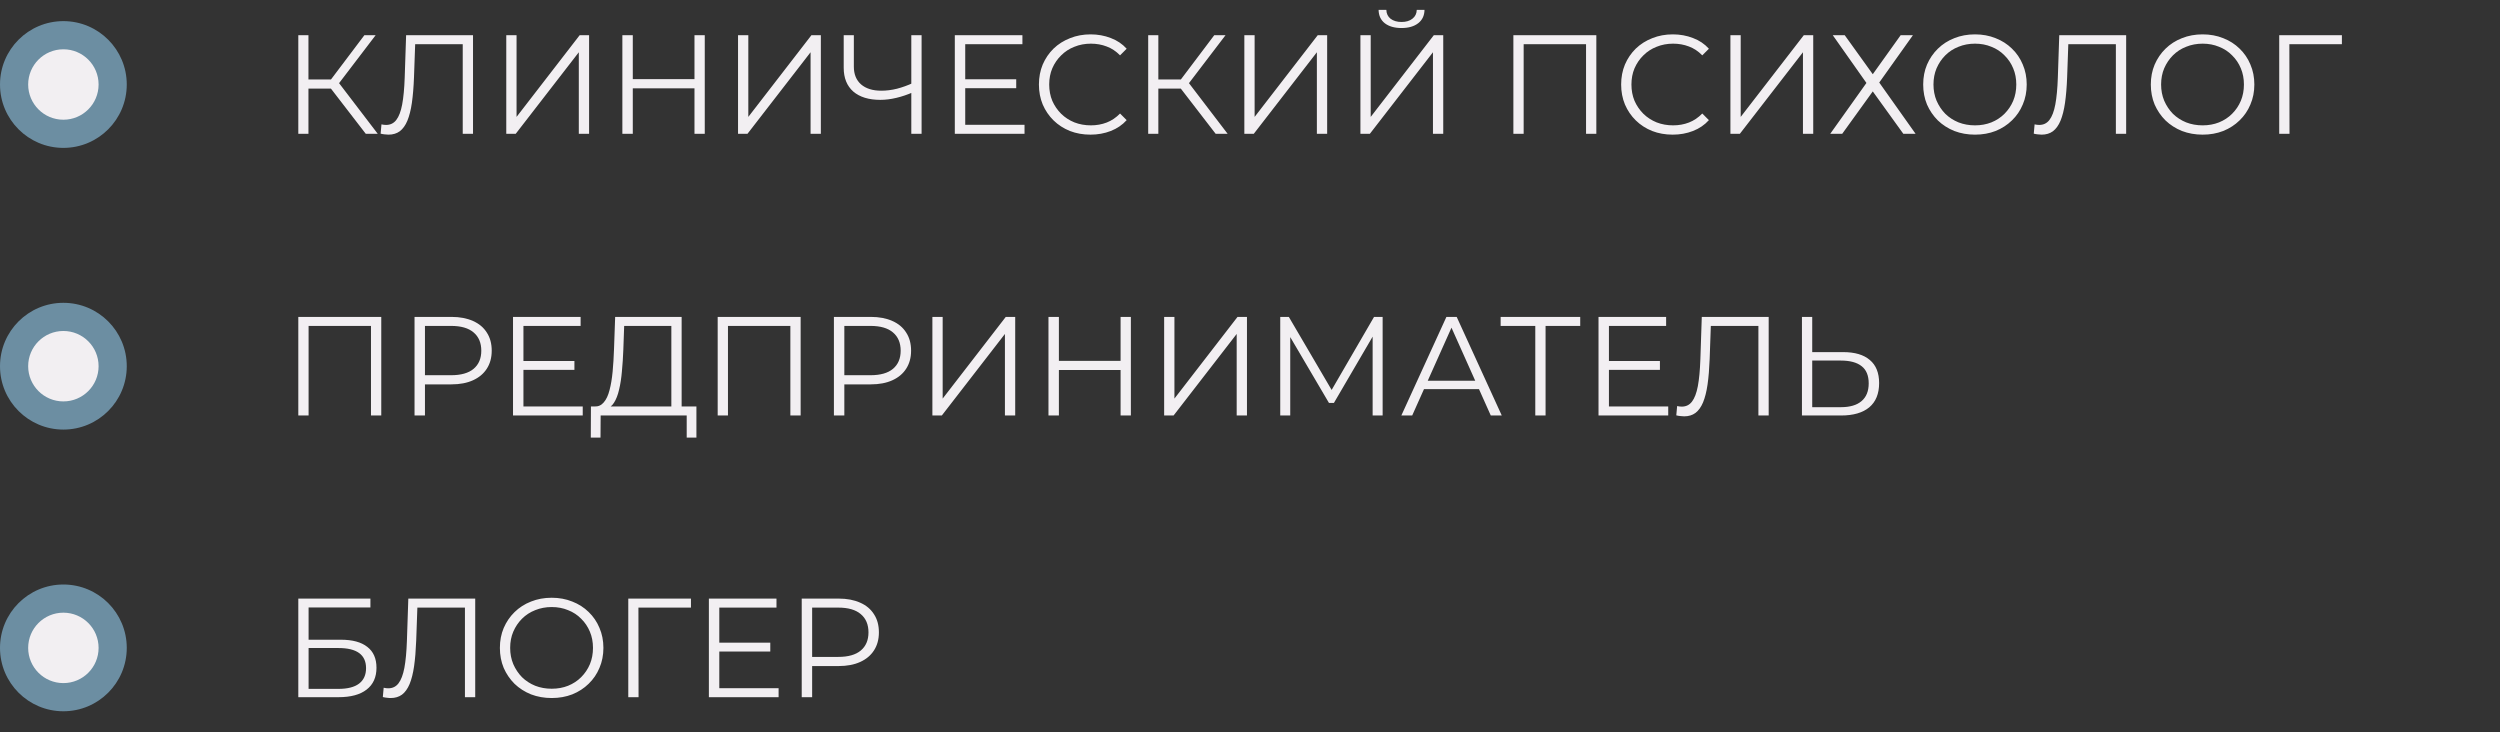 <?xml version="1.0" encoding="UTF-8"?> <svg xmlns="http://www.w3.org/2000/svg" width="355" height="104" viewBox="0 0 355 104" fill="none"><rect x="0" y="0" width="355" height="104" fill="#333333" stroke="none"/><path d="M51.94 19L46.56 12.02L47.76 11.3L53.64 19H51.94ZM42.36 19V5H43.8V19H42.36ZM43.36 12.58V11.28H47.74V12.58H43.36ZM47.88 12.16L46.52 11.92L51.74 5H53.34L47.88 12.16ZM55.168 19.12C54.981 19.12 54.801 19.107 54.628 19.08C54.455 19.067 54.261 19.033 54.048 18.98L54.168 17.66C54.395 17.713 54.615 17.74 54.828 17.74C55.428 17.74 55.908 17.507 56.268 17.04C56.642 16.56 56.922 15.827 57.108 14.84C57.295 13.84 57.415 12.56 57.468 11L57.668 5H67.168V19H65.708V5.88L66.088 6.28H58.608L58.968 5.86L58.788 10.96C58.735 12.36 58.635 13.573 58.488 14.6C58.342 15.613 58.128 16.46 57.848 17.14C57.568 17.807 57.208 18.307 56.768 18.64C56.328 18.96 55.795 19.12 55.168 19.12ZM71.891 19V5H73.351V16.6L82.311 5H83.651V19H82.191V7.42L73.231 19H71.891ZM98.616 19V5H100.076V19H98.616ZM88.376 19V5H89.856V19H88.376ZM89.696 12.54V11.24H98.756V12.54H89.696ZM104.801 19V5H106.261V16.6L115.221 5H116.561V19H115.101V7.42L106.141 19H104.801ZM125.006 14.18C123.366 14.18 122.086 13.787 121.166 13C120.259 12.2 119.806 11.073 119.806 9.62V5H121.246V9.46C121.246 10.54 121.586 11.38 122.266 11.98C122.959 12.58 123.919 12.88 125.146 12.88C125.866 12.88 126.606 12.787 127.366 12.6C128.139 12.4 128.912 12.12 129.686 11.76V13.08C128.872 13.44 128.066 13.713 127.266 13.9C126.479 14.087 125.726 14.18 125.006 14.18ZM129.406 19V5H130.866V19H129.406ZM135.583 19V5H145.183V6.28H137.063V17.72H145.483V19H135.583ZM136.903 12.52V11.26H144.303V12.52H136.903ZM154.847 19.12C153.794 19.12 152.821 18.947 151.927 18.6C151.034 18.24 150.261 17.74 149.607 17.1C148.954 16.46 148.441 15.707 148.067 14.84C147.707 13.973 147.527 13.027 147.527 12C147.527 10.973 147.707 10.027 148.067 9.16C148.441 8.293 148.954 7.54 149.607 6.9C150.274 6.26 151.054 5.767 151.947 5.42C152.841 5.06 153.814 4.88 154.867 4.88C155.881 4.88 156.834 5.053 157.727 5.4C158.621 5.733 159.374 6.24 159.987 6.92L159.047 7.86C158.474 7.273 157.841 6.853 157.147 6.6C156.454 6.333 155.707 6.2 154.907 6.2C154.067 6.2 153.287 6.347 152.567 6.64C151.847 6.92 151.221 7.327 150.687 7.86C150.154 8.38 149.734 8.993 149.427 9.7C149.134 10.393 148.987 11.16 148.987 12C148.987 12.84 149.134 13.613 149.427 14.32C149.734 15.013 150.154 15.627 150.687 16.16C151.221 16.68 151.847 17.087 152.567 17.38C153.287 17.66 154.067 17.8 154.907 17.8C155.707 17.8 156.454 17.667 157.147 17.4C157.841 17.133 158.474 16.707 159.047 16.12L159.987 17.06C159.374 17.74 158.621 18.253 157.727 18.6C156.834 18.947 155.874 19.12 154.847 19.12ZM172.624 19L167.244 12.02L168.444 11.3L174.324 19H172.624ZM163.044 19V5H164.484V19H163.044ZM164.044 12.58V11.28H168.424V12.58H164.044ZM168.564 12.16L167.204 11.92L172.424 5H174.024L168.564 12.16ZM176.696 19V5H178.156V16.6L187.116 5H188.456V19H186.996V7.42L178.036 19H176.696ZM193.18 19V5H194.64V16.6L203.6 5H204.94V19H203.48V7.42L194.52 19H193.18ZM199.02 3.98C198.02 3.98 197.227 3.753 196.64 3.3C196.067 2.847 195.774 2.213 195.76 1.4H196.86C196.874 1.933 197.074 2.353 197.46 2.66C197.86 2.967 198.38 3.12 199.02 3.12C199.66 3.12 200.174 2.967 200.56 2.66C200.96 2.353 201.167 1.933 201.18 1.4H202.28C202.267 2.213 201.967 2.847 201.38 3.3C200.794 3.753 200.007 3.98 199.02 3.98ZM214.899 19V5H226.679V19H225.219V5.88L225.599 6.28H215.979L216.359 5.88V19H214.899ZM237.523 19.12C236.47 19.12 235.496 18.947 234.603 18.6C233.71 18.24 232.936 17.74 232.283 17.1C231.63 16.46 231.116 15.707 230.743 14.84C230.383 13.973 230.203 13.027 230.203 12C230.203 10.973 230.383 10.027 230.743 9.16C231.116 8.293 231.63 7.54 232.283 6.9C232.95 6.26 233.73 5.767 234.623 5.42C235.516 5.06 236.49 4.88 237.543 4.88C238.556 4.88 239.51 5.053 240.403 5.4C241.296 5.733 242.05 6.24 242.663 6.92L241.723 7.86C241.15 7.273 240.516 6.853 239.823 6.6C239.13 6.333 238.383 6.2 237.583 6.2C236.743 6.2 235.963 6.347 235.243 6.64C234.523 6.92 233.896 7.327 233.363 7.86C232.83 8.38 232.41 8.993 232.103 9.7C231.81 10.393 231.663 11.16 231.663 12C231.663 12.84 231.81 13.613 232.103 14.32C232.41 15.013 232.83 15.627 233.363 16.16C233.896 16.68 234.523 17.087 235.243 17.38C235.963 17.66 236.743 17.8 237.583 17.8C238.383 17.8 239.13 17.667 239.823 17.4C240.516 17.133 241.15 16.707 241.723 16.12L242.663 17.06C242.05 17.74 241.296 18.253 240.403 18.6C239.51 18.947 238.55 19.12 237.523 19.12ZM245.719 19V5H247.179V16.6L256.139 5H257.479V19H256.019V7.42L247.059 19H245.719ZM259.893 19L265.033 11.78L260.253 5H261.953L265.933 10.54L269.893 5H271.633L266.853 11.72L272.013 19H270.273L265.933 12.98L261.593 19H259.893ZM280.453 19.12C279.4 19.12 278.42 18.947 277.513 18.6C276.62 18.24 275.84 17.74 275.173 17.1C274.52 16.447 274.006 15.693 273.633 14.84C273.273 13.973 273.093 13.027 273.093 12C273.093 10.973 273.273 10.033 273.633 9.18C274.006 8.313 274.52 7.56 275.173 6.92C275.84 6.267 276.62 5.767 277.513 5.42C278.406 5.06 279.386 4.88 280.453 4.88C281.506 4.88 282.48 5.06 283.373 5.42C284.266 5.767 285.04 6.26 285.693 6.9C286.36 7.54 286.873 8.293 287.233 9.16C287.606 10.027 287.793 10.973 287.793 12C287.793 13.027 287.606 13.973 287.233 14.84C286.873 15.707 286.36 16.46 285.693 17.1C285.04 17.74 284.266 18.24 283.373 18.6C282.48 18.947 281.506 19.12 280.453 19.12ZM280.453 17.8C281.293 17.8 282.066 17.66 282.773 17.38C283.493 17.087 284.113 16.68 284.633 16.16C285.166 15.627 285.58 15.013 285.873 14.32C286.166 13.613 286.313 12.84 286.313 12C286.313 11.16 286.166 10.393 285.873 9.7C285.58 8.993 285.166 8.38 284.633 7.86C284.113 7.327 283.493 6.92 282.773 6.64C282.066 6.347 281.293 6.2 280.453 6.2C279.613 6.2 278.833 6.347 278.113 6.64C277.393 6.92 276.766 7.327 276.233 7.86C275.713 8.38 275.3 8.993 274.993 9.7C274.7 10.393 274.553 11.16 274.553 12C274.553 12.827 274.7 13.593 274.993 14.3C275.3 15.007 275.713 15.627 276.233 16.16C276.766 16.68 277.393 17.087 278.113 17.38C278.833 17.66 279.613 17.8 280.453 17.8ZM289.914 19.12C289.728 19.12 289.548 19.107 289.374 19.08C289.201 19.067 289.008 19.033 288.794 18.98L288.914 17.66C289.141 17.713 289.361 17.74 289.574 17.74C290.174 17.74 290.654 17.507 291.014 17.04C291.388 16.56 291.668 15.827 291.854 14.84C292.041 13.84 292.161 12.56 292.214 11L292.414 5H301.914V19H300.454V5.88L300.834 6.28H293.354L293.714 5.86L293.534 10.96C293.481 12.36 293.381 13.573 293.234 14.6C293.088 15.613 292.874 16.46 292.594 17.14C292.314 17.807 291.954 18.307 291.514 18.64C291.074 18.96 290.541 19.12 289.914 19.12ZM312.777 19.12C311.724 19.12 310.744 18.947 309.837 18.6C308.944 18.24 308.164 17.74 307.497 17.1C306.844 16.447 306.331 15.693 305.957 14.84C305.597 13.973 305.417 13.027 305.417 12C305.417 10.973 305.597 10.033 305.957 9.18C306.331 8.313 306.844 7.56 307.497 6.92C308.164 6.267 308.944 5.767 309.837 5.42C310.731 5.06 311.711 4.88 312.777 4.88C313.831 4.88 314.804 5.06 315.697 5.42C316.591 5.767 317.364 6.26 318.017 6.9C318.684 7.54 319.197 8.293 319.557 9.16C319.931 10.027 320.117 10.973 320.117 12C320.117 13.027 319.931 13.973 319.557 14.84C319.197 15.707 318.684 16.46 318.017 17.1C317.364 17.74 316.591 18.24 315.697 18.6C314.804 18.947 313.831 19.12 312.777 19.12ZM312.777 17.8C313.617 17.8 314.391 17.66 315.097 17.38C315.817 17.087 316.437 16.68 316.957 16.16C317.491 15.627 317.904 15.013 318.197 14.32C318.491 13.613 318.637 12.84 318.637 12C318.637 11.16 318.491 10.393 318.197 9.7C317.904 8.993 317.491 8.38 316.957 7.86C316.437 7.327 315.817 6.92 315.097 6.64C314.391 6.347 313.617 6.2 312.777 6.2C311.937 6.2 311.157 6.347 310.437 6.64C309.717 6.92 309.091 7.327 308.557 7.86C308.037 8.38 307.624 8.993 307.317 9.7C307.024 10.393 306.877 11.16 306.877 12C306.877 12.827 307.024 13.593 307.317 14.3C307.624 15.007 308.037 15.627 308.557 16.16C309.091 16.68 309.717 17.087 310.437 17.38C311.157 17.66 311.937 17.8 312.777 17.8ZM323.649 19V5H332.549V6.28H324.709L325.089 5.9L325.109 19H323.649Z" fill="#F2EFF2"></path><circle cx="9" cy="12" r="9" fill="#6C8EA2"></circle><circle cx="9" cy="12" r="5" fill="#F2EFF2"></circle><path d="M42.36 59V45H54.14V59H52.68V45.88L53.06 46.28H43.44L43.82 45.88V59H42.36ZM58.864 59V45H64.104C65.291 45 66.311 45.193 67.164 45.58C68.017 45.953 68.671 46.5 69.124 47.22C69.591 47.927 69.824 48.787 69.824 49.8C69.824 50.787 69.591 51.64 69.124 52.36C68.671 53.067 68.017 53.613 67.164 54C66.311 54.387 65.291 54.58 64.104 54.58H59.684L60.344 53.88V59H58.864ZM60.344 54L59.684 53.28H64.064C65.464 53.28 66.524 52.98 67.244 52.38C67.977 51.767 68.344 50.907 68.344 49.8C68.344 48.68 67.977 47.813 67.244 47.2C66.524 46.587 65.464 46.28 64.064 46.28H59.684L60.344 45.58V54ZM72.848 59V45H82.448V46.28H74.328V57.72H82.748V59H72.848ZM74.168 52.52V51.26H81.568V52.52H74.168ZM86.032 58.02L84.412 57.72C84.945 57.747 85.385 57.553 85.732 57.14C86.092 56.727 86.365 56.147 86.552 55.4C86.752 54.653 86.898 53.78 86.992 52.78C87.085 51.78 87.152 50.7 87.192 49.54L87.352 45H96.792V58.3H95.332V46.28H88.632L88.512 49.68C88.472 50.733 88.405 51.747 88.312 52.72C88.232 53.68 88.099 54.547 87.912 55.32C87.739 56.08 87.499 56.7 87.192 57.18C86.898 57.66 86.512 57.94 86.032 58.02ZM83.892 62.14L83.912 57.72H98.892V62.14H97.512V59H85.292L85.272 62.14H83.892ZM101.911 59V45H113.691V59H112.231V45.88L112.611 46.28H102.991L103.371 45.88V59H101.911ZM118.415 59V45H123.655C124.841 45 125.861 45.193 126.715 45.58C127.568 45.953 128.221 46.5 128.675 47.22C129.141 47.927 129.375 48.787 129.375 49.8C129.375 50.787 129.141 51.64 128.675 52.36C128.221 53.067 127.568 53.613 126.715 54C125.861 54.387 124.841 54.58 123.655 54.58H119.235L119.895 53.88V59H118.415ZM119.895 54L119.235 53.28H123.615C125.015 53.28 126.075 52.98 126.795 52.38C127.528 51.767 127.895 50.907 127.895 49.8C127.895 48.68 127.528 47.813 126.795 47.2C126.075 46.587 125.015 46.28 123.615 46.28H119.235L119.895 45.58V54ZM132.399 59V45H133.859V56.6L142.819 45H144.159V59H142.699V47.42L133.739 59H132.399ZM159.123 59V45H160.583V59H159.123ZM148.883 59V45H150.363V59H148.883ZM150.203 52.54V51.24H159.263V52.54H150.203ZM165.309 59V45H166.769V56.6L175.729 45H177.069V59H175.609V47.42L166.649 59H165.309ZM181.794 59V45H183.014L189.414 55.92H188.774L195.114 45H196.334V59H194.914V47.22H195.254L189.414 57.22H188.714L182.834 47.22H183.214V59H181.794ZM198.991 59L205.391 45H206.851L213.251 59H211.691L205.811 45.86H206.411L200.531 59H198.991ZM201.511 55.26L201.951 54.06H210.091L210.531 55.26H201.511ZM218.011 59V45.88L218.411 46.28H213.091V45H224.391V46.28H219.091L219.471 45.88V59H218.011ZM226.989 59V45H236.589V46.28H228.469V57.72H236.889V59H226.989ZM228.309 52.52V51.26H235.709V52.52H228.309ZM239.153 59.12C238.966 59.12 238.786 59.107 238.613 59.08C238.439 59.067 238.246 59.033 238.033 58.98L238.153 57.66C238.379 57.713 238.599 57.74 238.813 57.74C239.413 57.74 239.893 57.507 240.253 57.04C240.626 56.56 240.906 55.827 241.093 54.84C241.279 53.84 241.399 52.56 241.453 51L241.653 45H251.153V59H249.693V45.88L250.073 46.28H242.593L242.952 45.86L242.773 50.96C242.719 52.36 242.619 53.573 242.473 54.6C242.326 55.613 242.113 56.46 241.833 57.14C241.553 57.807 241.193 58.307 240.752 58.64C240.313 58.96 239.779 59.12 239.153 59.12ZM255.876 59V45H257.336V50H261.736C263.389 50 264.649 50.373 265.516 51.12C266.396 51.853 266.836 52.947 266.836 54.4C266.836 55.907 266.369 57.053 265.436 57.84C264.502 58.613 263.169 59 261.436 59H255.876ZM257.336 57.82H261.396C262.689 57.82 263.669 57.533 264.336 56.96C265.016 56.387 265.356 55.547 265.356 54.44C265.356 53.333 265.022 52.52 264.356 52C263.689 51.467 262.702 51.2 261.396 51.2H257.336V57.82Z" fill="#F2EFF2"></path><circle cx="9" cy="52" r="9" fill="#6C8EA2"></circle><circle cx="9" cy="52" r="5" fill="#F2EFF2"></circle><path d="M42.36 99V85H52.6V86.26H43.82V90.84H48.4C50.053 90.84 51.307 91.18 52.16 91.86C53.027 92.527 53.46 93.513 53.46 94.82C53.46 96.167 52.993 97.2 52.06 97.92C51.14 98.64 49.813 99 48.08 99H42.36ZM43.82 97.82H48.06C49.353 97.82 50.327 97.573 50.98 97.08C51.647 96.573 51.98 95.84 51.98 94.88C51.98 92.973 50.673 92.02 48.06 92.02H43.82V97.82ZM55.481 99.12C55.294 99.12 55.114 99.107 54.941 99.08C54.767 99.067 54.574 99.033 54.361 98.98L54.481 97.66C54.707 97.713 54.927 97.74 55.141 97.74C55.741 97.74 56.221 97.507 56.581 97.04C56.954 96.56 57.234 95.827 57.421 94.84C57.607 93.84 57.727 92.56 57.781 91L57.981 85H67.481V99H66.021V85.88L66.401 86.28H58.921L59.281 85.86L59.101 90.96C59.047 92.36 58.947 93.573 58.801 94.6C58.654 95.613 58.441 96.46 58.161 97.14C57.881 97.807 57.521 98.307 57.081 98.64C56.641 98.96 56.107 99.12 55.481 99.12ZM78.344 99.12C77.29 99.12 76.31 98.947 75.404 98.6C74.51 98.24 73.73 97.74 73.064 97.1C72.41 96.447 71.897 95.693 71.524 94.84C71.164 93.973 70.984 93.027 70.984 92C70.984 90.973 71.164 90.033 71.524 89.18C71.897 88.313 72.41 87.56 73.064 86.92C73.73 86.267 74.51 85.767 75.404 85.42C76.297 85.06 77.277 84.88 78.344 84.88C79.397 84.88 80.37 85.06 81.264 85.42C82.157 85.767 82.93 86.26 83.584 86.9C84.25 87.54 84.764 88.293 85.124 89.16C85.497 90.027 85.684 90.973 85.684 92C85.684 93.027 85.497 93.973 85.124 94.84C84.764 95.707 84.25 96.46 83.584 97.1C82.93 97.74 82.157 98.24 81.264 98.6C80.37 98.947 79.397 99.12 78.344 99.12ZM78.344 97.8C79.184 97.8 79.957 97.66 80.664 97.38C81.384 97.087 82.004 96.68 82.524 96.16C83.057 95.627 83.47 95.013 83.764 94.32C84.057 93.613 84.204 92.84 84.204 92C84.204 91.16 84.057 90.393 83.764 89.7C83.47 88.993 83.057 88.38 82.524 87.86C82.004 87.327 81.384 86.92 80.664 86.64C79.957 86.347 79.184 86.2 78.344 86.2C77.504 86.2 76.724 86.347 76.004 86.64C75.284 86.92 74.657 87.327 74.124 87.86C73.604 88.38 73.19 88.993 72.884 89.7C72.59 90.393 72.444 91.16 72.444 92C72.444 92.827 72.59 93.593 72.884 94.3C73.19 95.007 73.604 95.627 74.124 96.16C74.657 96.68 75.284 97.087 76.004 97.38C76.724 97.66 77.504 97.8 78.344 97.8ZM89.216 99V85H98.115V86.28H90.275L90.656 85.9L90.675 99H89.216ZM100.661 99V85H110.261V86.28H102.141V97.72H110.561V99H100.661ZM101.981 92.52V91.26H109.381V92.52H101.981ZM113.844 99V85H119.084C120.271 85 121.291 85.193 122.144 85.58C122.998 85.953 123.651 86.5 124.104 87.22C124.571 87.927 124.804 88.787 124.804 89.8C124.804 90.787 124.571 91.64 124.104 92.36C123.651 93.067 122.998 93.613 122.144 94C121.291 94.387 120.271 94.58 119.084 94.58H114.664L115.324 93.88V99H113.844ZM115.324 94L114.664 93.28H119.044C120.444 93.28 121.504 92.98 122.224 92.38C122.958 91.767 123.324 90.907 123.324 89.8C123.324 88.68 122.958 87.813 122.224 87.2C121.504 86.587 120.444 86.28 119.044 86.28H114.664L115.324 85.58V94Z" fill="#F2EFF2"></path><circle cx="9" cy="92" r="9" fill="#6C8EA2"></circle><circle cx="9" cy="92" r="5" fill="#F2EFF2"></circle></svg> 